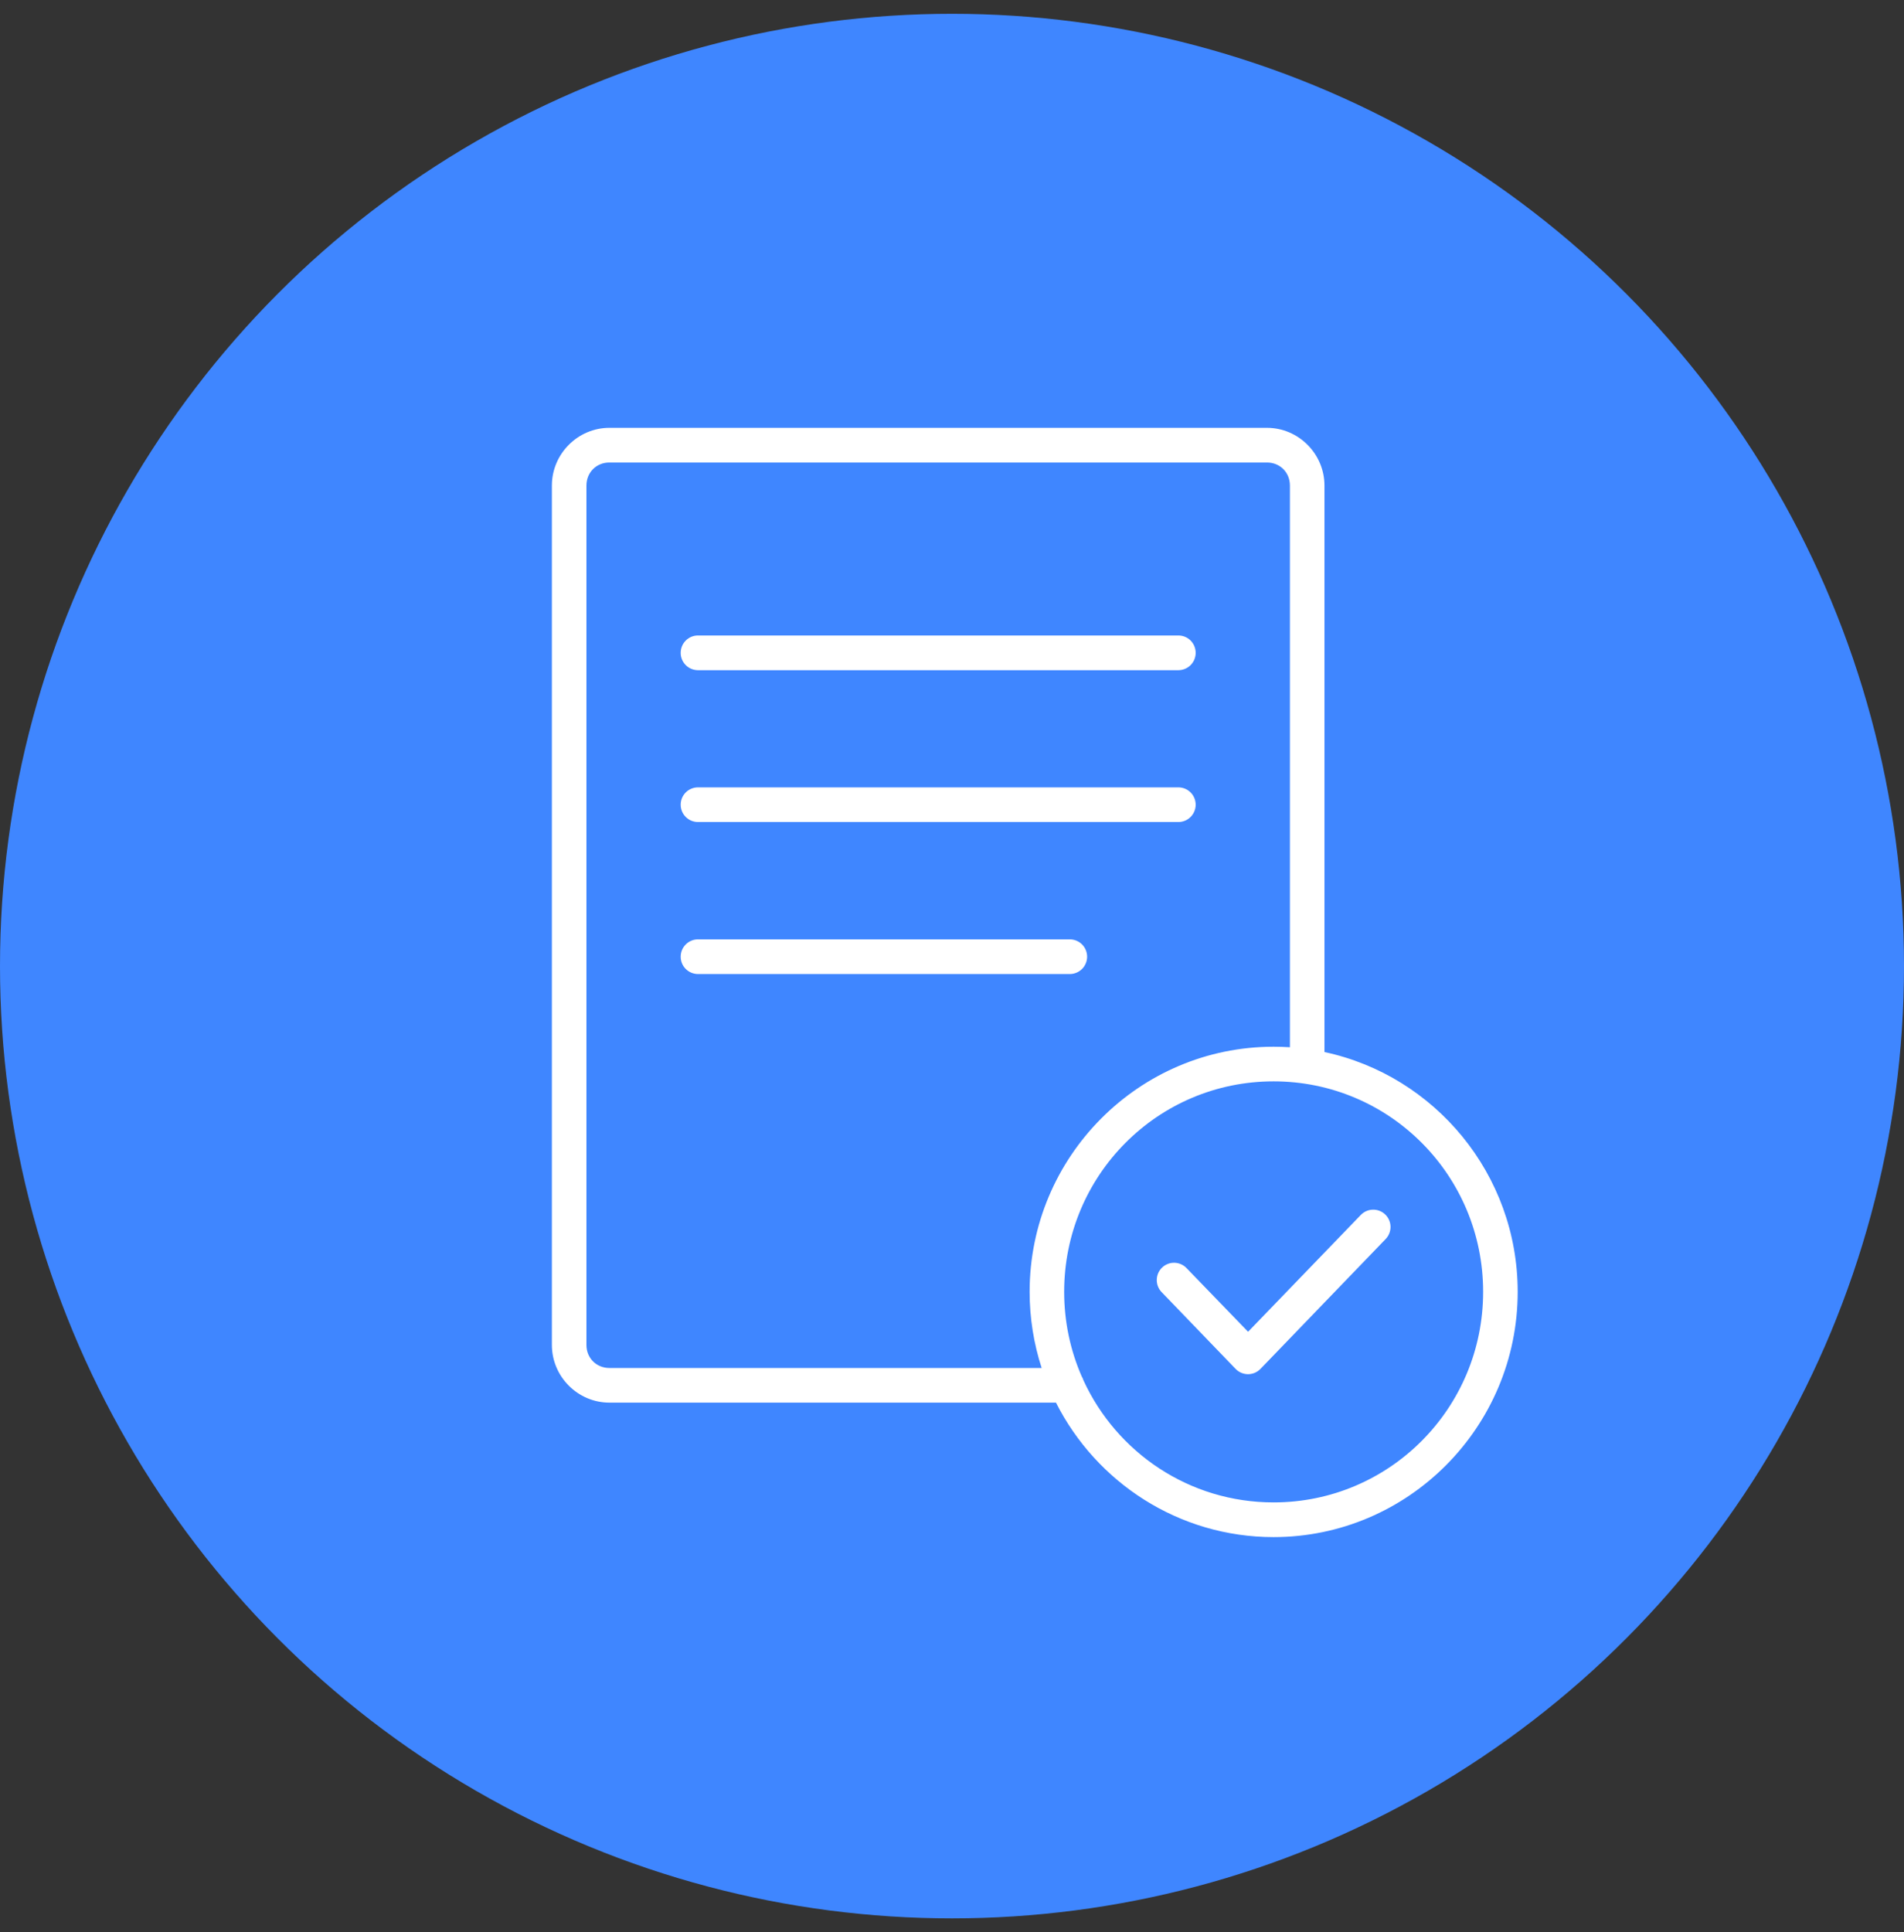 <svg width="69" height="70" viewBox="0 0 69 70" fill="none" xmlns="http://www.w3.org/2000/svg">
<rect x="0" y="0" width="69" height="70" fill="#333333" stroke="none"/>
<circle cx="34.5" cy="35" r="34.5" fill="#3F86FF"/>
<path fill-rule="evenodd" clip-rule="evenodd" d="M22.084 15.5C20.94 15.5 20 16.443 20 17.591V48.725C20 49.873 20.94 50.815 22.084 50.815H38.268C39.729 53.703 42.714 55.687 46.154 55.687C51.031 55.687 55 51.699 55 46.801C55 42.537 51.993 38.968 47.998 38.114V17.591C47.998 16.443 47.058 15.5 45.914 15.5H22.084ZM22.084 16.756H45.914C46.386 16.756 46.746 17.116 46.746 17.591V37.94C46.55 37.928 46.353 37.921 46.154 37.921C41.277 37.921 37.313 41.903 37.313 46.801C37.313 47.764 37.467 48.691 37.749 49.56H22.084C21.612 49.56 21.252 49.2 21.252 48.726V17.591C21.252 17.116 21.612 16.756 22.084 16.756ZM25.291 23.023C25.126 23.023 24.967 23.09 24.851 23.207C24.734 23.324 24.668 23.483 24.668 23.649C24.667 23.732 24.683 23.814 24.714 23.89C24.745 23.966 24.791 24.035 24.849 24.094C24.907 24.152 24.976 24.199 25.052 24.231C25.128 24.263 25.209 24.279 25.291 24.28H42.707C42.789 24.279 42.87 24.263 42.946 24.231C43.022 24.199 43.091 24.152 43.149 24.094C43.207 24.035 43.253 23.966 43.284 23.89C43.315 23.814 43.331 23.732 43.331 23.649C43.33 23.483 43.264 23.324 43.148 23.207C43.031 23.09 42.872 23.023 42.707 23.023H25.291ZM25.291 28.525C25.209 28.526 25.128 28.542 25.052 28.574C24.976 28.606 24.907 28.652 24.849 28.711C24.791 28.77 24.745 28.839 24.714 28.915C24.683 28.992 24.667 29.073 24.668 29.156C24.668 29.321 24.734 29.48 24.851 29.597C24.968 29.714 25.126 29.78 25.291 29.781H42.707C42.872 29.78 43.03 29.714 43.147 29.597C43.264 29.48 43.33 29.321 43.331 29.156C43.331 29.073 43.315 28.992 43.284 28.915C43.253 28.839 43.207 28.77 43.149 28.711C43.091 28.652 43.022 28.606 42.946 28.574C42.87 28.542 42.789 28.526 42.707 28.525H25.291ZM25.291 34.032C25.126 34.032 24.968 34.099 24.851 34.216C24.734 34.333 24.668 34.492 24.668 34.657C24.667 34.74 24.683 34.821 24.714 34.898C24.745 34.974 24.791 35.044 24.849 35.102C24.907 35.16 24.976 35.207 25.052 35.239C25.128 35.271 25.209 35.287 25.291 35.288H38.768C38.851 35.288 38.933 35.272 39.009 35.24C39.085 35.209 39.155 35.162 39.213 35.104C39.272 35.045 39.318 34.975 39.349 34.899C39.381 34.822 39.397 34.74 39.397 34.657C39.396 34.575 39.38 34.493 39.348 34.417C39.316 34.341 39.27 34.272 39.212 34.214C39.153 34.156 39.084 34.11 39.008 34.079C38.932 34.047 38.85 34.032 38.768 34.032H25.291ZM46.154 39.176C50.353 39.176 53.748 42.58 53.748 46.801C53.748 51.022 50.353 54.43 46.154 54.43C43.095 54.43 40.467 52.621 39.264 50.008C39.249 49.957 39.227 49.907 39.199 49.862C38.791 48.925 38.565 47.89 38.565 46.801C38.565 42.58 41.955 39.176 46.154 39.176ZM49.812 43.826C49.72 43.819 49.628 43.832 49.542 43.865C49.456 43.898 49.379 43.95 49.315 44.016L45.23 48.248L42.998 45.94C42.941 45.88 42.872 45.833 42.797 45.8C42.721 45.767 42.639 45.749 42.557 45.748C42.474 45.746 42.392 45.761 42.316 45.792C42.239 45.822 42.169 45.868 42.11 45.926C41.992 46.041 41.923 46.2 41.921 46.365C41.918 46.531 41.981 46.692 42.096 46.811L44.778 49.593C44.836 49.653 44.906 49.702 44.983 49.735C45.061 49.767 45.144 49.785 45.228 49.785C45.312 49.785 45.395 49.767 45.473 49.735C45.55 49.702 45.62 49.653 45.679 49.593L50.217 44.887C50.331 44.767 50.394 44.607 50.392 44.441C50.389 44.275 50.321 44.117 50.203 44.002C50.097 43.899 49.958 43.836 49.812 43.826Z" fill="white"/>
</svg>

